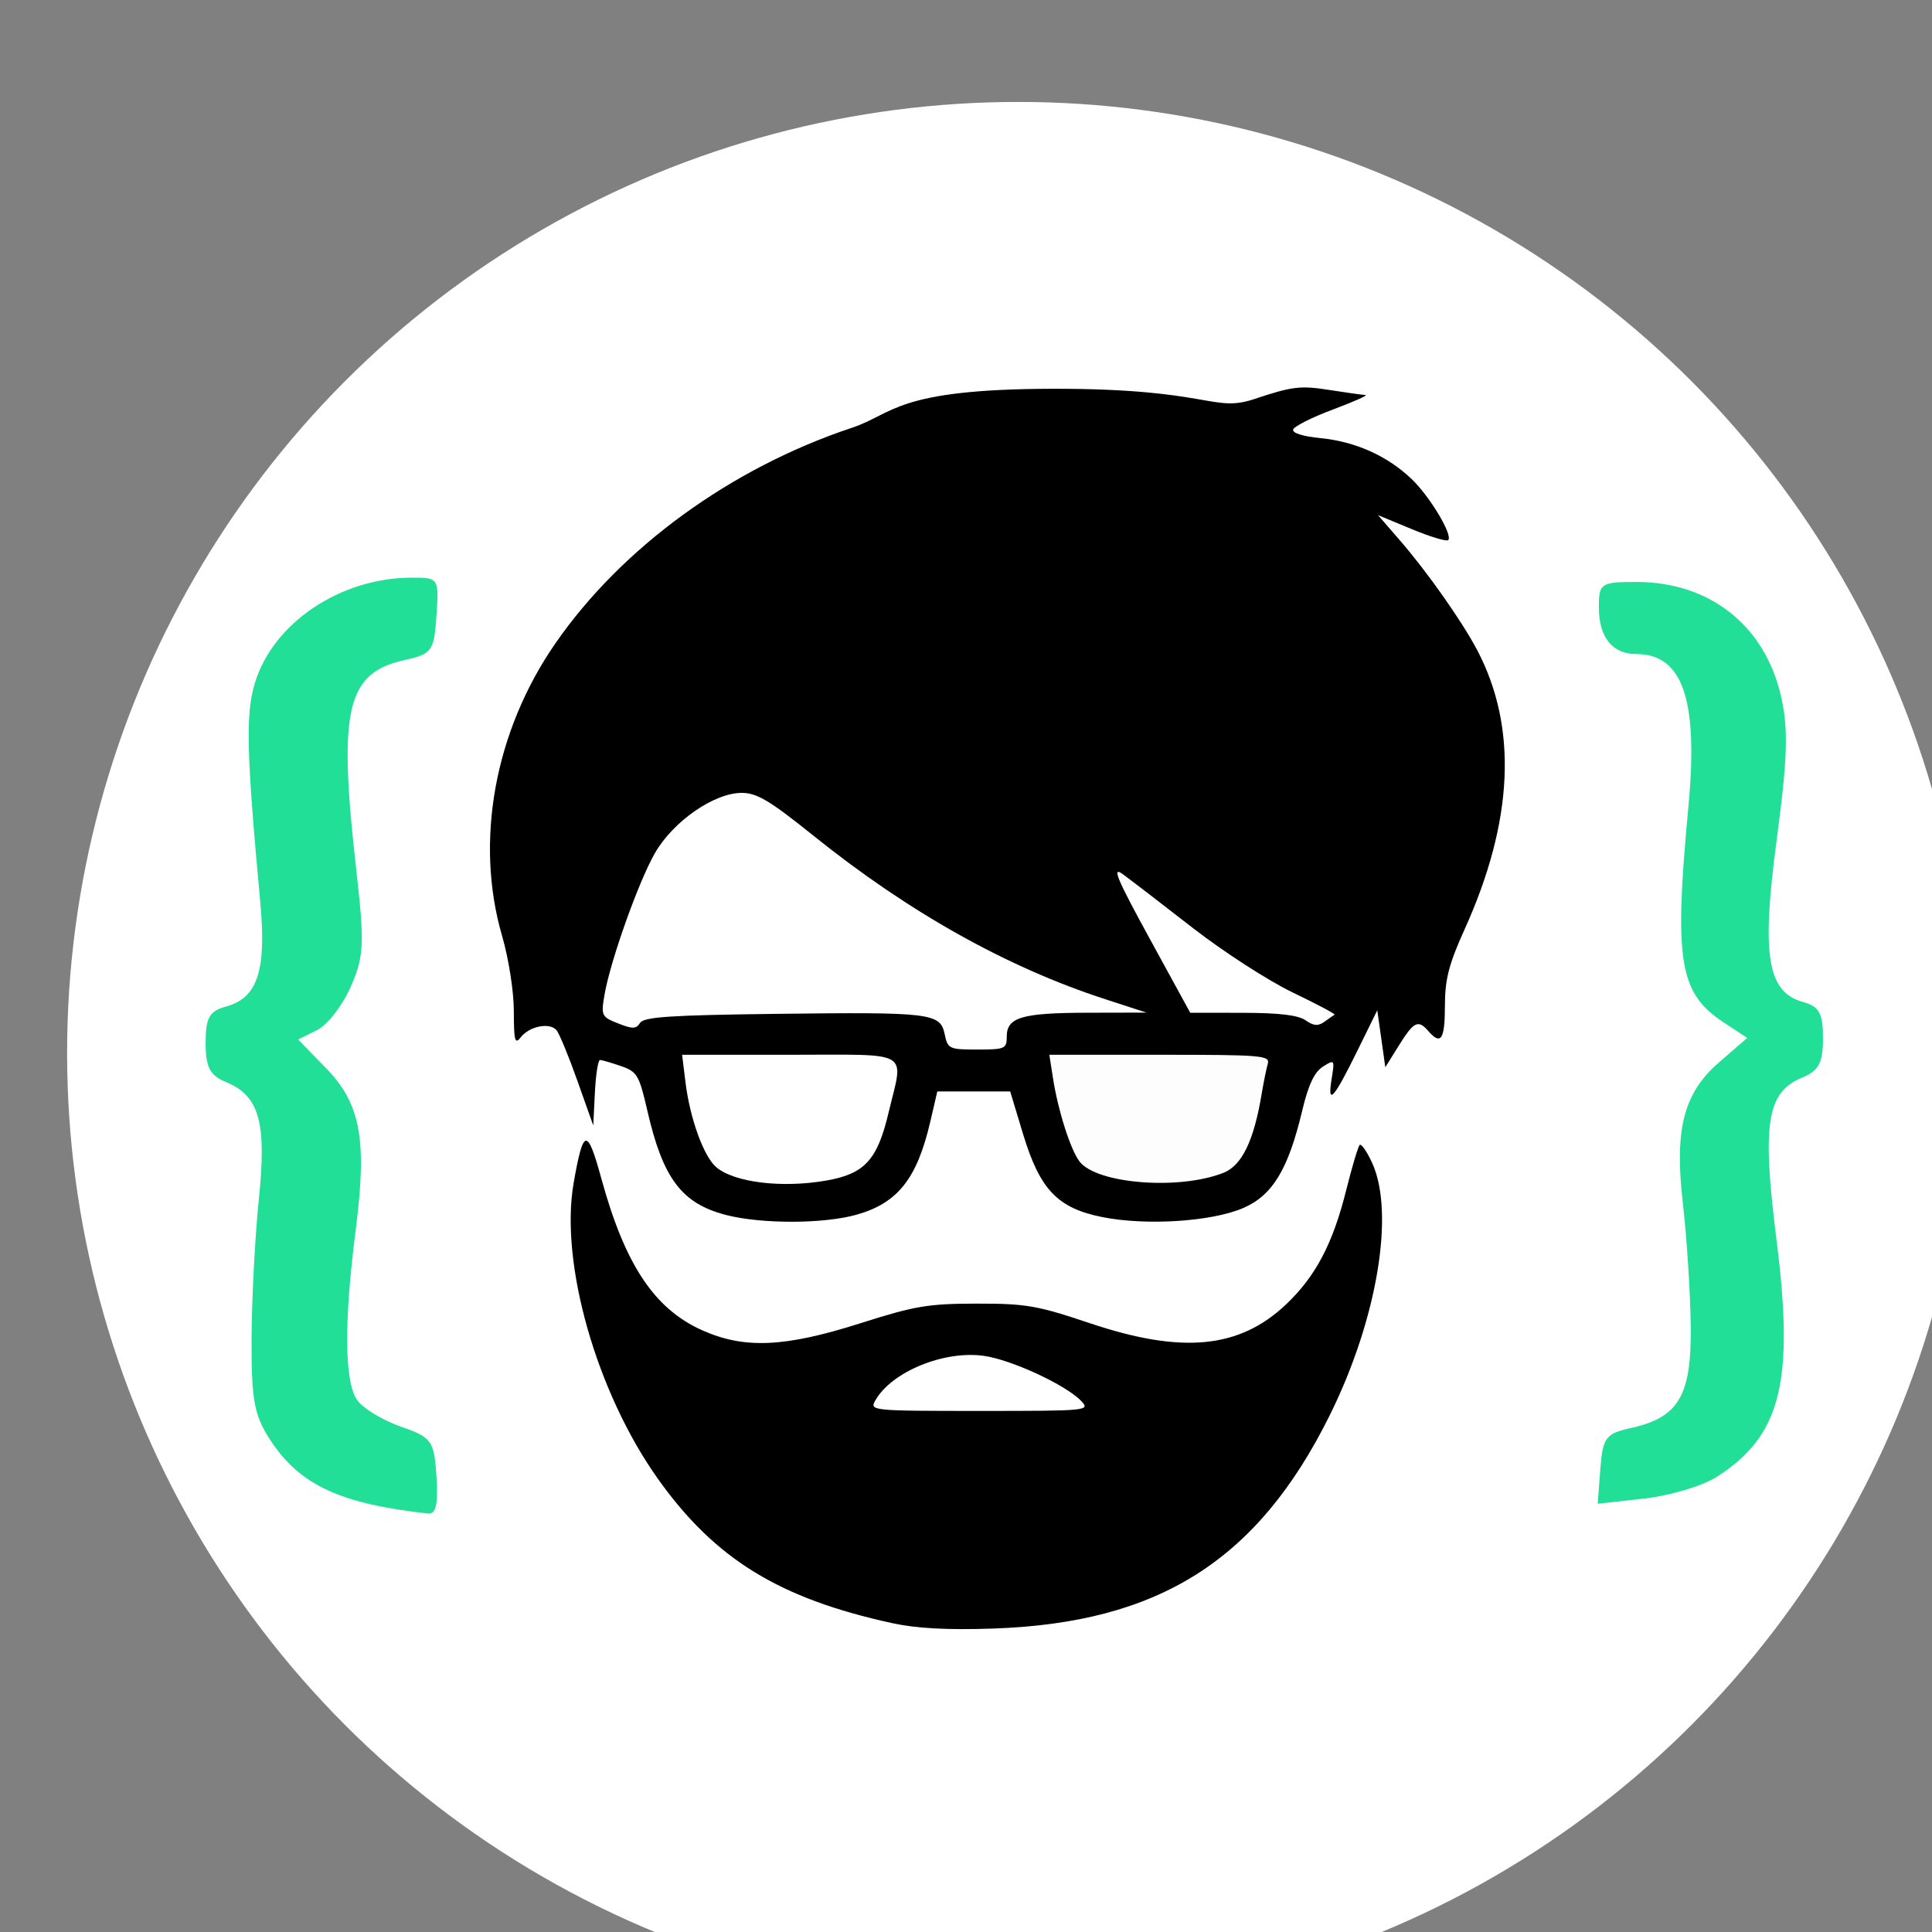 <?xml version="1.0" encoding="UTF-8" standalone="no"?>
<!-- Created with Inkscape (http://www.inkscape.org/) -->

<svg
   xmlns:dc="http://purl.org/dc/elements/1.1/"
   xmlns:cc="http://creativecommons.org/ns#"
   xmlns:rdf="http://www.w3.org/1999/02/22-rdf-syntax-ns#"
   xmlns:svg="http://www.w3.org/2000/svg"
   xmlns="http://www.w3.org/2000/svg"
   xmlns:sodipodi="http://sodipodi.sourceforge.net/DTD/sodipodi-0.dtd"
   xmlns:inkscape="http://www.inkscape.org/namespaces/inkscape"
   version="1.1"
   id="svg815"
   width="520"
   height="520"
   viewBox="0 0 520 520"
   sodipodi:docname="logo_face_green_light.svg"
   inkscape:version="0.92.3 (2405546, 2018-03-11)"
   inkscape:export-filename="C:\Users\anshs\Downloads\logo\logo_face_green_light\logo_face_green_light_512px.png"
   inkscape:export-xdpi="25.389999"
   inkscape:export-ydpi="25.389999">
  <rect x="0" y="0" width="520" height="520" fill="#808080" stroke="none"/>
  <defs
     id="defs819" />
  <sodipodi:namedview
     pagecolor="#ffffff"
     bordercolor="#666666"
     borderopacity="1"
     objecttolerance="10"
     gridtolerance="10"
     guidetolerance="10"
     inkscape:pageopacity="0"
     inkscape:pageshadow="2"
     inkscape:window-width="1366"
     inkscape:window-height="713"
     id="namedview817"
     showgrid="false"
     inkscape:pagecheckerboard="true"
     inkscape:zoom="0.64"
     inkscape:cx="115.95679"
     inkscape:cy="307.96412"
     inkscape:window-x="-8"
     inkscape:window-y="-8"
     inkscape:window-maximized="1"
     inkscape:current-layer="g1078"
     fit-margin-top="4"
     fit-margin-left="4"
     fit-margin-right="4"
     fit-margin-bottom="4" />
  <g
     id="g1078"
     transform="matrix(1.089,0,0,1.089,-30.503,-17.393)"
     style="stroke-width:0.918">
    <circle
       r="235.074"
       cy="276.24"
       cx="279.67"
       id="path1054"
       style="opacity:1;fill:#ffffff;fill-opacity:1;stroke:none;stroke-width:3.471;stroke-miterlimit:4;stroke-dasharray:3.471, 3.471;stroke-dashoffset:0;stroke-opacity:1" />
    <g
       style="stroke-width:0.622"
       transform="matrix(1.481,0,0,1.471,186.401,112.552)"
       id="g1052">
      <g
         id="g1107">
        <path
           id="path1040-3"
           d="m -34.108,182.415 c -0.4,-6.037 -0.769,-6.555 -5.968,-8.381 -3.048,-1.07 -6.321,-3.074 -7.274,-4.453 -2.127,-3.079 -2.21,-13.091 -0.238,-28.583 1.932,-15.183 0.825,-21.232 -4.982,-27.217 l -4.639,-4.781 3.152,-1.569 c 1.733,-0.863 4.271,-4.147 5.639,-7.297 2.231,-5.137 2.325,-7.174 0.912,-19.736 -3.035,-26.991 -1.641,-33.004 8.156,-35.178 4.485,-0.995 4.845,-1.507 5.242,-7.449 0.421,-6.307 0.373,-6.38 -4.156,-6.372 -11.9,0.022 -23.095,7.596 -26.142,17.686 -1.578,5.225 -1.423,11.589 0.9,36.939 1.043,11.385 -0.465,15.992 -5.704,17.429 -2.806,0.769 -3.424,1.873 -3.424,6.111 0,4.09 0.707,5.466 3.379,6.577 5.586,2.321 6.828,6.741 5.51,19.611 -0.645,6.304 -1.195,16.912 -1.221,23.573 -0.04,10.308 0.433,12.849 3.179,17.056 4.887,7.488 11.616,10.626 26.294,12.266 1.295,0.145 1.69,-1.632 1.385,-6.232 z"
           style="fill:#22df97;fill-opacity:1;stroke-width:0.622"
           inkscape:connector-curvature="0" />
        <path
           id="path1038-7"
           d="m 179.527,182.493 c 10.737,-6.872 13,-15.894 9.993,-39.846 -2.452,-19.53 -1.627,-24.792 4.271,-27.242 2.788,-1.158 3.488,-2.488 3.488,-6.622 0,-4.181 -0.63,-5.345 -3.288,-6.074 -6.019,-1.651 -7.02,-7.801 -4.441,-27.279 1.836,-13.866 1.974,-18.665 0.697,-24.209 -2.726,-11.831 -11.895,-19.098 -24.096,-19.098 -5.953,0 -6.279,0.22 -6.279,4.239 0,5.048 2.241,7.873 6.247,7.873 7.768,0 10.375,7.687 8.698,25.65 -2.42,25.92 -1.553,31.293 5.837,36.204 l 3.98,2.645 -4.699,4.097 c -5.934,5.174 -7.481,11.266 -6.034,23.76 0.627,5.413 1.213,14.529 1.302,20.258 0.187,11.925 -1.94,15.642 -9.969,17.422 -4.223,0.936 -4.712,1.595 -5.112,6.882 l -0.442,5.847 7.773,-0.877 c 4.275,-0.482 9.708,-2.115 12.074,-3.629 z"
           style="fill:#22df97;fill-opacity:1;stroke-width:0.622"
           inkscape:connector-curvature="0" />
        <g
           style="stroke-width:0.694"
           id="g926"
           transform="matrix(0.914,0,0,0.88,1995.541,544.386)">
          <path
             inkscape:connector-curvature="0"
             style="fill:#000000;fill-opacity:1;stroke-width:0.694"
             d="m -2137.385,-383.319 c -20.657,-4.703 -32.377,-12.243 -42.783,-27.524 -11.232,-16.494 -17.981,-41.286 -15.401,-56.578 1.771,-10.5 2.477,-10.602 5.067,-0.727 4.306,16.412 9.683,24.85 18.433,28.924 7.691,3.581 15.039,3.236 28.839,-1.356 9.951,-3.311 12.372,-3.739 21.232,-3.75 9.01,-0.012 11.056,0.358 20.668,3.737 16.788,5.901 27.273,4.864 35.78,-3.541 5.43,-5.365 8.578,-11.599 11.021,-21.824 1.068,-4.47 2.181,-8.367 2.473,-8.66 0.293,-0.293 1.306,1.225 2.253,3.372 4.221,9.573 0.935,30.019 -7.769,48.332 -13.13,27.628 -31.156,39.549 -61.426,40.624 -8.3,0.295 -13.969,-0.022 -18.387,-1.028 z"
             id="path1022-0" />
          <path
             inkscape:connector-curvature="0"
             style="fill:#ffffff;fill-opacity:1;stroke-width:0.694"
             d="m -2102.898,-425.733 c -2.757,-3.046 -12.712,-7.876 -17.774,-8.624 -7.313,-1.08 -16.903,3.054 -19.847,8.555 -1.025,1.916 -0.599,1.959 19.142,1.959 19.737,0 20.152,-0.043 18.479,-1.89 z"
             id="path1020-2" />
          <path
             sodipodi:nodetypes="cccscccccscccscscccccccccccscsccccccccccccccccc"
             inkscape:connector-curvature="0"
             style="fill:#000000;fill-opacity:1;stroke-width:0.694"
             d="m -2167.748,-461.256 c -8.078,-2.173 -11.52,-6.937 -14.365,-19.881 -1.5,-6.829 -1.867,-7.479 -4.825,-8.548 -1.761,-0.637 -3.485,-1.158 -3.833,-1.158 -0.347,0 -0.765,2.812 -0.929,6.25 l -0.298,6.25 -2.884,-8.5 c -1.586,-4.675 -3.302,-9.031 -3.814,-9.68 -1.23,-1.559 -4.981,-0.78 -6.552,1.36 -1.045,1.424 -1.25,0.608 -1.25,-4.977 0,-3.776 -0.938,-10.054 -2.156,-14.441 -5.017,-18.056 -1.342,-39.084 9.758,-55.833 12.143,-18.322 32.053,-33.456 54.124,-41.14 7.744,-2.696 7.888,-7.402 36.774,-7.448 28.861,-0.046 29.037,4.636 36.728,1.953 6.868,-2.396 8.37,-2.591 13.5,-1.751 3.175,0.52 6.222,0.966 6.772,0.991 0.55,0.025 -2.113,1.265 -5.918,2.756 -3.805,1.491 -7.084,3.208 -7.285,3.817 -0.224,0.676 1.737,1.324 5.041,1.665 6.344,0.655 12.183,3.402 16.586,7.806 3.35,3.35 7.584,10.75 6.672,11.662 -0.3,0.3 -3.305,-0.652 -6.678,-2.115 l -6.134,-2.66 3.959,4.769 c 4.986,6.006 11.383,15.497 14.145,20.988 7.44,14.79 6.653,32.696 -2.349,53.469 -2.817,6.5 -3.538,9.452 -3.538,14.487 0,6.389 -0.729,7.561 -3,4.824 -1.881,-2.267 -2.662,-1.877 -5.384,2.688 l -2.497,4.188 -0.734,-5.438 -0.734,-5.438 -3.628,7.718 c -4.341,9.237 -5.508,10.584 -4.714,5.442 0.582,-3.769 0.553,-3.813 -1.598,-2.385 -1.546,1.026 -2.655,3.498 -3.765,8.389 -2.557,11.262 -5.446,16.225 -10.845,18.627 -5.787,2.575 -17.637,3.362 -25.632,1.702 -8.187,-1.7 -11.427,-5.252 -14.505,-15.905 l -2.337,-8.089 h -6.654 -6.654 l -1.276,5.75 c -2.415,10.883 -5.936,15.547 -13.415,17.768 -6.018,1.787 -17.37,1.82 -23.878,0.069 z"
             id="path1018-3" />
          <path
             inkscape:connector-curvature="0"
             style="fill:#ffffff;fill-opacity:1;stroke-width:0.694"
             d="m -2149.384,-467.839 c 6.943,-1.285 9.253,-3.923 11.295,-12.9 2.776,-12.207 4.571,-11.103 -18.046,-11.103 h -19.638 l 0.619,5.267 c 0.805,6.853 3.309,14.108 5.576,16.16 3.27,2.959 12.061,4.081 20.194,2.576 z"
             id="path1016-3" />
          <path
             inkscape:connector-curvature="0"
             style="fill:#fdfdfd;fill-opacity:1;stroke-width:0.694"
             d="m -2076.903,-469.318 c 3.344,-1.397 5.528,-6.123 6.944,-15.025 0.35,-2.2 0.852,-4.787 1.116,-5.75 0.446,-1.625 -0.965,-1.75 -19.701,-1.75 h -20.181 l 0.682,4.55 c 0.923,6.154 3.19,13.583 4.83,15.825 3.132,4.284 18.246,5.519 26.309,2.15 z"
             id="path1014-5" />
          <path
             inkscape:connector-curvature="0"
             style="fill:#ffffff;fill-opacity:1;stroke-width:0.694"
             d="m -2116.497,-495.308 c 0,-3.686 2.725,-4.532 14.684,-4.561 l 10.816,-0.026 -7.5,-2.549 c -18.008,-6.12 -35.926,-16.624 -53.352,-31.275 -7.918,-6.657 -10.274,-8.125 -13.043,-8.125 -5.036,0 -12.511,5.425 -15.847,11.5 -3.006,5.475 -8.153,20.615 -9.214,27.103 -0.639,3.908 -0.521,4.165 2.485,5.41 2.652,1.099 3.294,1.082 4.025,-0.103 0.7,-1.134 5.516,-1.47 24.658,-1.718 28.476,-0.369 30.144,-0.161 30.948,3.861 0.565,2.825 0.814,2.948 5.965,2.948 5.046,0 5.375,-0.151 5.375,-2.465 z"
             id="path1012-1" />
          <path
             inkscape:connector-curvature="0"
             style="fill:#ffffff;fill-opacity:1;stroke-width:0.694"
             d="m -2056.644,-499.497 c 0.194,-0.121 -3.27,-2.041 -7.698,-4.268 -4.428,-2.226 -12.624,-7.767 -18.214,-12.313 -5.59,-4.546 -11.319,-9.149 -12.732,-10.229 -2.087,-1.596 -1.177,0.697 4.861,12.24 l 7.429,14.204 9.559,0.01 c 6.657,0.007 10.147,0.44 11.497,1.427 1.473,1.077 2.299,1.145 3.441,0.283 0.827,-0.624 1.662,-1.233 1.856,-1.354 z"
             id="path895-8" />
        </g>
      </g>
    </g>
  </g>
</svg>
